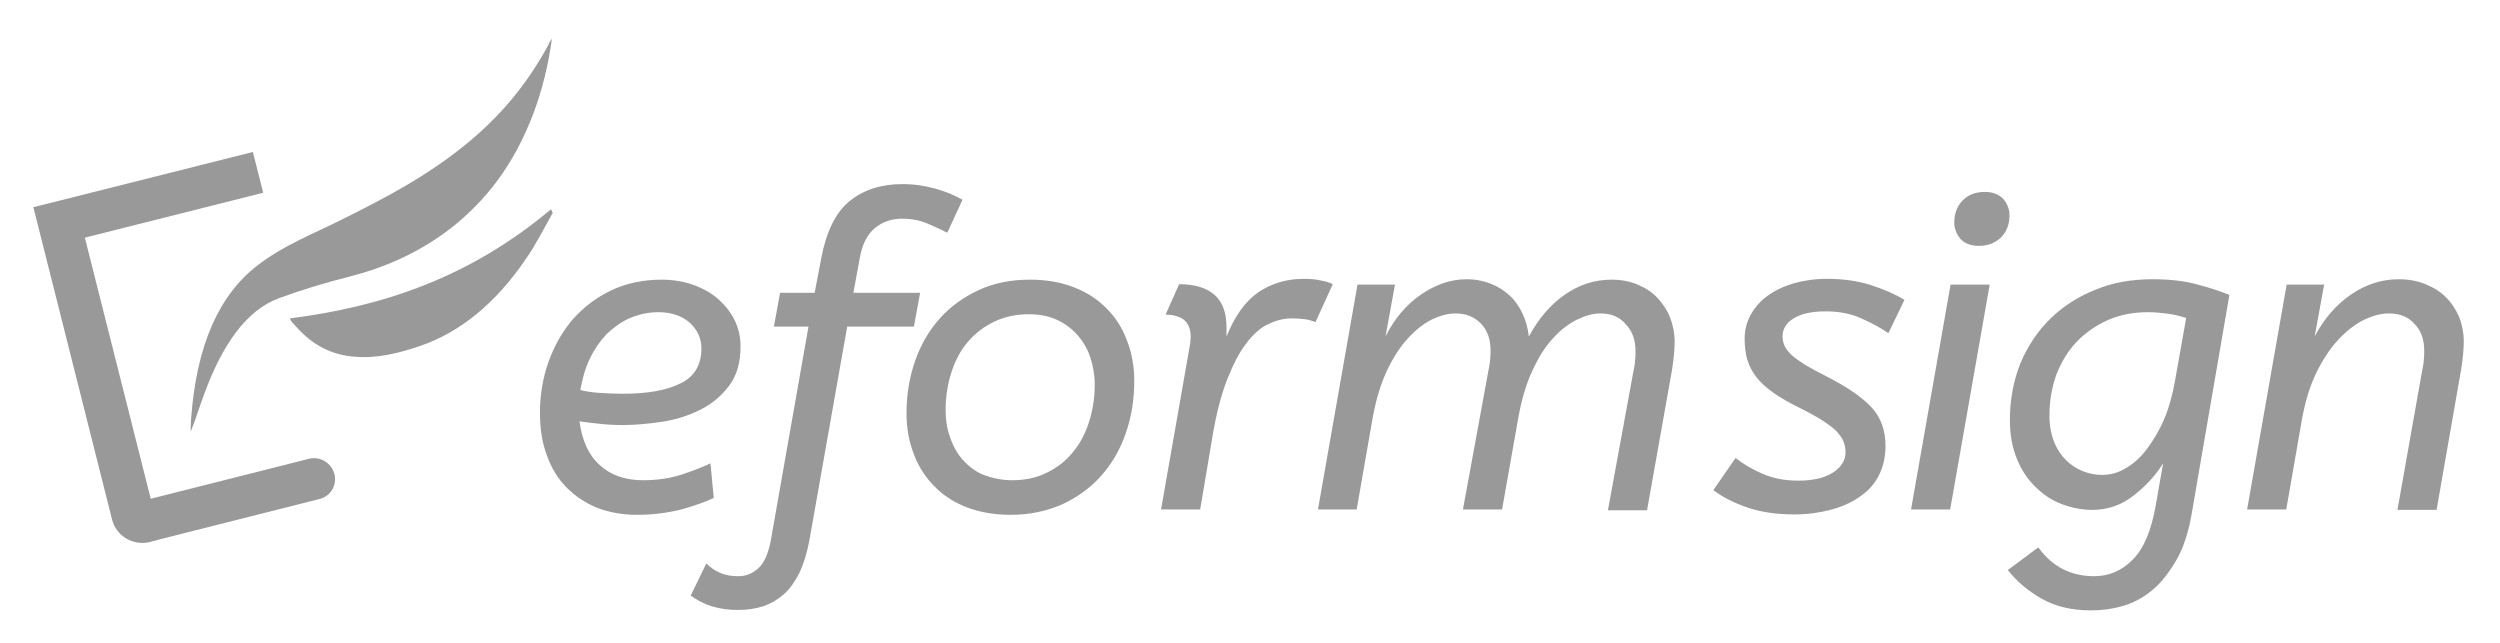 <svg id="레이어_1" xmlns="http://www.w3.org/2000/svg" viewBox="0 0 607 156"><style>.st0{fill:#999}</style><path class="st0" d="M81.2 115.1c-.7-2.7-3.5-4.4-6.2-3.7l-38.4 9.7-16-63.4 43.3-10.9-2.5-9.9-43.3 10.9-10 2.5 19.1 75.8c1 4.1 5.2 6.5 9.2 5.5l2.6-.7 38.4-9.7c2.8-.6 4.5-3.3 3.8-6.1z"/><path class="st0" d="M134 9.4c-.9 6.7-2.4 12.5-4.4 17.9-4.9 13.1-12 21.7-20 28-8 6.2-16.3 9.7-24.9 11.9-5.6 1.4-11.2 3.1-16.7 5.1-8.2 2.9-14.1 11.5-18.5 23.6-1.1 2.9-2 6-3.2 8.9 0-1 0-2.1.1-3.1 1.3-17.9 6.8-30.2 16.3-37.4 6.3-4.8 13.1-7.4 19.7-10.7 10.7-5.3 21.4-10.8 31.5-19.2 7.2-6 13.8-13.4 19.3-23.6.1-.5.4-.8.8-1.4z"/><path class="st0" d="M134.2 51.7c-2.1 3.7-4.1 7.7-6.4 11-7.5 11.1-16.2 18-25.8 21.3-5.3 1.8-10.6 3.1-16 2.6-5.1-.4-9.9-2.5-14.2-7.4-.3-.4-.7-.7-1-1.1-.1-.1-.2-.3-.4-.8 22.1-2.8 43.4-9.7 63.4-26.5.2.4.3.7.4.9zM154.6 125c-3.5 0-6.7-.6-9.6-1.7-2.9-1.2-5.3-2.8-7.4-4.9-2.1-2.1-3.7-4.7-4.8-7.8-1.2-3.1-1.7-6.6-1.7-10.4 0-4.3.7-8.5 2.1-12.4 1.4-3.9 3.4-7.4 5.9-10.3 2.6-2.9 5.7-5.3 9.3-7 3.6-1.7 7.7-2.6 12.2-2.6 3 0 5.7.5 8.1 1.4 2.4.9 4.4 2.1 6 3.6 1.6 1.5 2.9 3.2 3.8 5.1.9 2 1.3 4 1.3 6.1 0 3.9-.9 7.1-2.8 9.6s-4.2 4.4-7 5.8c-2.8 1.4-5.9 2.4-9.2 2.9-3.4.5-6.6.8-9.6.8-1.9 0-3.8-.1-5.6-.3-1.9-.2-3.5-.4-4.9-.6.6 4.6 2.2 8.2 4.9 10.6 2.7 2.5 6.2 3.7 10.6 3.7 3.5 0 6.6-.5 9.4-1.4 2.7-.9 5-1.8 6.9-2.7l.8 8.4c-2.1 1-4.7 1.9-7.9 2.8-3.2.8-6.8 1.3-10.8 1.3zm5.3-49.2c-2.5 0-4.7.5-6.9 1.4-2.1.9-4 2.3-5.7 3.9-1.6 1.7-3 3.7-4.1 6-1.1 2.3-1.8 4.8-2.3 7.6 1.6.4 3.2.6 4.8.7 1.6.1 3.4.2 5.5.2 6 0 10.6-.8 14-2.5 3.4-1.6 5.1-4.5 5.1-8.5 0-2.5-1-4.6-2.9-6.3-1.8-1.6-4.4-2.5-7.5-2.5zM207.2 71.1h16.2l-1.5 8.2h-16.2l-9.2 52c-.6 3.1-1.4 5.7-2.4 7.8-1.1 2.1-2.3 3.9-3.8 5.2-1.5 1.3-3.2 2.3-5 2.9-1.9.6-3.9.9-6.1.9-2.3 0-4.4-.3-6.4-.9-1.9-.6-3.6-1.5-5.1-2.6l3.8-7.8c1 1 2.1 1.8 3.4 2.3 1.3.6 2.8.8 4.4.8 1.9 0 3.5-.7 4.9-2 1.4-1.3 2.3-3.5 2.9-6.4l9.2-52.2h-8.4l1.5-8.2h8.4l1.6-8.4c1.2-6.4 3.5-11.1 6.8-13.8 3.4-2.8 7.7-4.2 12.9-4.2 2.9 0 5.5.4 8 1.1 2.5.7 4.7 1.6 6.6 2.7l-3.7 8c-1.6-.8-3.3-1.6-5-2.3-1.7-.7-3.7-1.1-6-1.1-2.6 0-4.8.8-6.6 2.3-1.8 1.5-3 3.8-3.6 7l-1.6 8.7zM245.4 125c-3.9 0-7.4-.6-10.6-1.8-3.1-1.2-5.8-2.9-7.9-5.1-2.2-2.2-3.9-4.8-5-7.8-1.2-3-1.8-6.4-1.8-9.9 0-4.6.7-8.8 2.1-12.8 1.4-4 3.4-7.4 6-10.3 2.6-2.9 5.8-5.2 9.5-6.9 3.7-1.7 7.8-2.5 12.4-2.5 3.9 0 7.4.6 10.5 1.8 3.2 1.2 5.8 2.9 8 5.1 2.2 2.2 3.9 4.8 5 7.8 1.2 3 1.8 6.4 1.8 9.9 0 4.6-.7 8.8-2.1 12.8-1.4 4-3.4 7.4-6 10.3-2.6 2.9-5.8 5.2-9.5 6.9-3.7 1.6-7.8 2.5-12.4 2.5zm.3-8.4c3.2 0 6-.6 8.4-1.8 2.5-1.2 4.6-2.8 6.3-4.9 1.8-2.1 3.1-4.6 4-7.4.9-2.8 1.4-5.8 1.4-9.1 0-2.4-.4-4.6-1.1-6.7-.7-2.1-1.8-3.9-3.2-5.5-1.4-1.5-3-2.7-5-3.6-2-.9-4.2-1.3-6.7-1.3-3.1 0-5.9.6-8.4 1.8-2.5 1.2-4.6 2.8-6.4 4.9-1.8 2.1-3.1 4.6-4 7.4-.9 2.8-1.4 5.9-1.4 9.1 0 2.4.3 4.6 1.1 6.7.7 2.1 1.7 3.9 3.1 5.5 1.4 1.5 3 2.8 5 3.6 2.2.8 4.4 1.3 6.9 1.3zM288.8 84.4c.1-.3.1-.8.2-1.2 0-.5.1-.9.1-1.4 0-2-.6-3.3-1.7-4.2-1.1-.8-2.6-1.2-4.4-1.2l3.3-7.4c3.8 0 6.7.9 8.6 2.6 2 1.8 2.9 4.4 2.9 8v2.1c2-5 4.6-8.6 7.8-10.8 3.2-2.1 6.8-3.2 10.9-3.2 1.6 0 3 .1 4.2.4 1.2.2 2.1.5 2.9.9l-4.2 9.2c-.8-.3-1.7-.6-2.6-.7-.9-.1-2-.2-3.2-.2-1.9 0-3.8.5-5.7 1.4-1.9.9-3.7 2.5-5.4 4.8-1.7 2.2-3.2 5.2-4.6 8.8-1.4 3.6-2.6 8.2-3.5 13.6l-3 17.8h-9.5l6.9-39.3zM388.6 76.1c-1.8 0-3.6.5-5.7 1.5-2 1-4 2.5-5.8 4.5-1.9 2-3.5 4.6-5 7.8s-2.6 6.9-3.4 11.2l-4 22.6h-9.5l6-32.7c.3-1.7.6-2.9.6-3.7.1-.8.1-1.5.1-2.3 0-2.7-.8-4.9-2.4-6.5-1.6-1.6-3.6-2.4-6.1-2.4-1.8 0-3.7.5-5.8 1.5-2 1-4 2.6-5.9 4.7-1.9 2.1-3.6 4.8-5.1 8-1.5 3.3-2.6 7.1-3.4 11.6l-3.8 21.8H320l9.6-54.6h9.1l-2.3 12.6c2.1-4.2 4.9-7.6 8.5-10.1 3.6-2.5 7.3-3.8 11.2-3.8 2.2 0 4.1.4 5.9 1.1 1.8.7 3.3 1.7 4.6 2.9 1.3 1.2 2.3 2.7 3.1 4.4.8 1.7 1.3 3.6 1.5 5.5 2.4-4.4 5.3-7.8 8.8-10.2 3.5-2.4 7.2-3.6 11.3-3.6 2.3 0 4.4.4 6.3 1.2 1.9.8 3.5 1.8 4.8 3.2 1.3 1.4 2.4 3 3.1 4.8.7 1.8 1.1 3.8 1.1 5.9 0 1.8-.2 4-.6 6.6l-6.1 34.3h-9.5l6-32.7c.3-1.7.6-2.9.6-3.7.1-.8.1-1.5.1-2.3 0-2.7-.8-4.9-2.4-6.5-1.5-1.8-3.6-2.6-6.1-2.6zM458.5 80.9c-2-1.4-4.3-2.6-6.8-3.7s-5.3-1.6-8.5-1.6c-3.4 0-5.9.6-7.7 1.7-1.8 1.1-2.7 2.6-2.7 4.4 0 .8.2 1.6.5 2.3.3.7.9 1.4 1.7 2.2.8.7 1.9 1.5 3.3 2.4 1.4.8 3.2 1.8 5.4 2.9 4.8 2.5 8.4 4.9 10.7 7.4 2.3 2.5 3.4 5.6 3.4 9.4 0 2.8-.6 5.2-1.7 7.3-1.1 2.1-2.7 3.8-4.7 5.1-2 1.4-4.3 2.4-7 3.1-2.7.7-5.5 1.1-8.6 1.1-4.3 0-8-.5-11.3-1.6s-6.1-2.5-8.5-4.3l5.4-7.8c1.9 1.5 4.1 2.8 6.7 3.9 2.6 1.1 5.4 1.6 8.6 1.6 3.6 0 6.4-.7 8.4-2s3-3 3-4.9c0-.9-.2-1.8-.5-2.6s-.9-1.6-1.7-2.5c-.8-.8-2-1.7-3.4-2.6-1.4-.9-3.2-1.9-5.4-3-2.7-1.3-4.9-2.6-6.6-3.8-1.7-1.2-3.1-2.5-4.1-3.8-1-1.3-1.7-2.7-2.2-4.3-.4-1.5-.6-3.2-.6-5 0-2.1.5-4 1.5-5.8 1-1.8 2.3-3.3 4.1-4.6 1.8-1.3 3.9-2.3 6.3-3 2.5-.7 5.1-1.1 8.1-1.1 3.9 0 7.4.5 10.6 1.5 3.1 1 5.9 2.2 8.2 3.6l-3.9 8.1zM473.5 123.7H464l9.6-54.6h9.5l-9.6 54.6zm7-64c-2 0-3.5-.6-4.5-1.7-1-1.2-1.5-2.5-1.5-4 0-2.2.7-4 2.1-5.4 1.4-1.4 3.2-2 5.3-2 2 0 3.4.6 4.5 1.7 1 1.2 1.5 2.5 1.5 4 0 2.2-.7 4-2.1 5.4-1.4 1.3-3.2 2-5.3 2zM522.6 67.8c4.2 0 7.9.4 11 1.3 3.1.8 5.7 1.7 7.7 2.5l-9.1 52.8c-.8 4.8-2.1 8.8-3.9 11.8-1.8 3-3.7 5.5-6 7.3-2.2 1.8-4.6 3-7.1 3.7-2.5.7-5 1-7.5 1-4.8 0-8.8-1-12.1-2.9-3.3-1.9-6-4.2-8.1-6.9l7.4-5.5c3.4 4.7 7.9 7 13.6 7 3.5 0 6.6-1.3 9.2-3.9 2.7-2.6 4.6-7 5.7-13.2l1.8-10.3c-2 3.2-4.5 5.8-7.4 8-2.9 2.2-6.1 3.3-9.8 3.3-2.5 0-5-.5-7.4-1.4-2.4-.9-4.5-2.3-6.4-4.2-1.9-1.8-3.4-4.1-4.5-6.8s-1.7-5.8-1.7-9.4c0-5 .9-9.7 2.6-13.9 1.8-4.2 4.2-7.8 7.3-10.8 3.1-3 6.7-5.3 11-7 4.1-1.7 8.7-2.5 13.7-2.5zm-25 33.1c0 2.4.4 4.5 1.1 6.3.7 1.8 1.7 3.3 2.9 4.5 1.2 1.2 2.6 2.1 4.1 2.7 1.5.6 3.1.9 4.7.9 2 0 3.9-.5 5.7-1.6 1.9-1.1 3.6-2.6 5.1-4.6s3-4.4 4.2-7.2c1.2-2.8 2.1-6 2.7-9.5l2.7-15.2c-1.3-.4-2.7-.8-4.2-1-1.5-.2-3.2-.4-5.1-.4-3.5 0-6.7.6-9.7 1.9-2.9 1.3-5.5 3.1-7.6 5.3-2.1 2.2-3.7 4.9-4.9 7.9-1.1 3.1-1.7 6.4-1.7 10zM580 76.1c-1.8 0-3.8.5-5.9 1.5-2.1 1-4.2 2.6-6.2 4.7s-3.8 4.8-5.4 8c-1.6 3.3-2.8 7.1-3.6 11.6l-3.8 21.8h-9.5l9.6-54.6h9.1L562 81.7c2.2-4.2 5.1-7.6 8.7-10.1 3.6-2.5 7.5-3.8 11.7-3.8 2.4 0 4.6.4 6.5 1.2 2 .8 3.6 1.8 5 3.2s2.4 3 3.2 4.8c.7 1.8 1.1 3.8 1.1 5.9 0 1.8-.2 4-.6 6.6l-6 34.3h-9.5l5.8-32.7c.3-1.7.6-2.9.6-3.7.1-.8.1-1.5.1-2.3 0-2.7-.8-4.9-2.4-6.5-1.5-1.7-3.6-2.5-6.2-2.5z"/></svg>